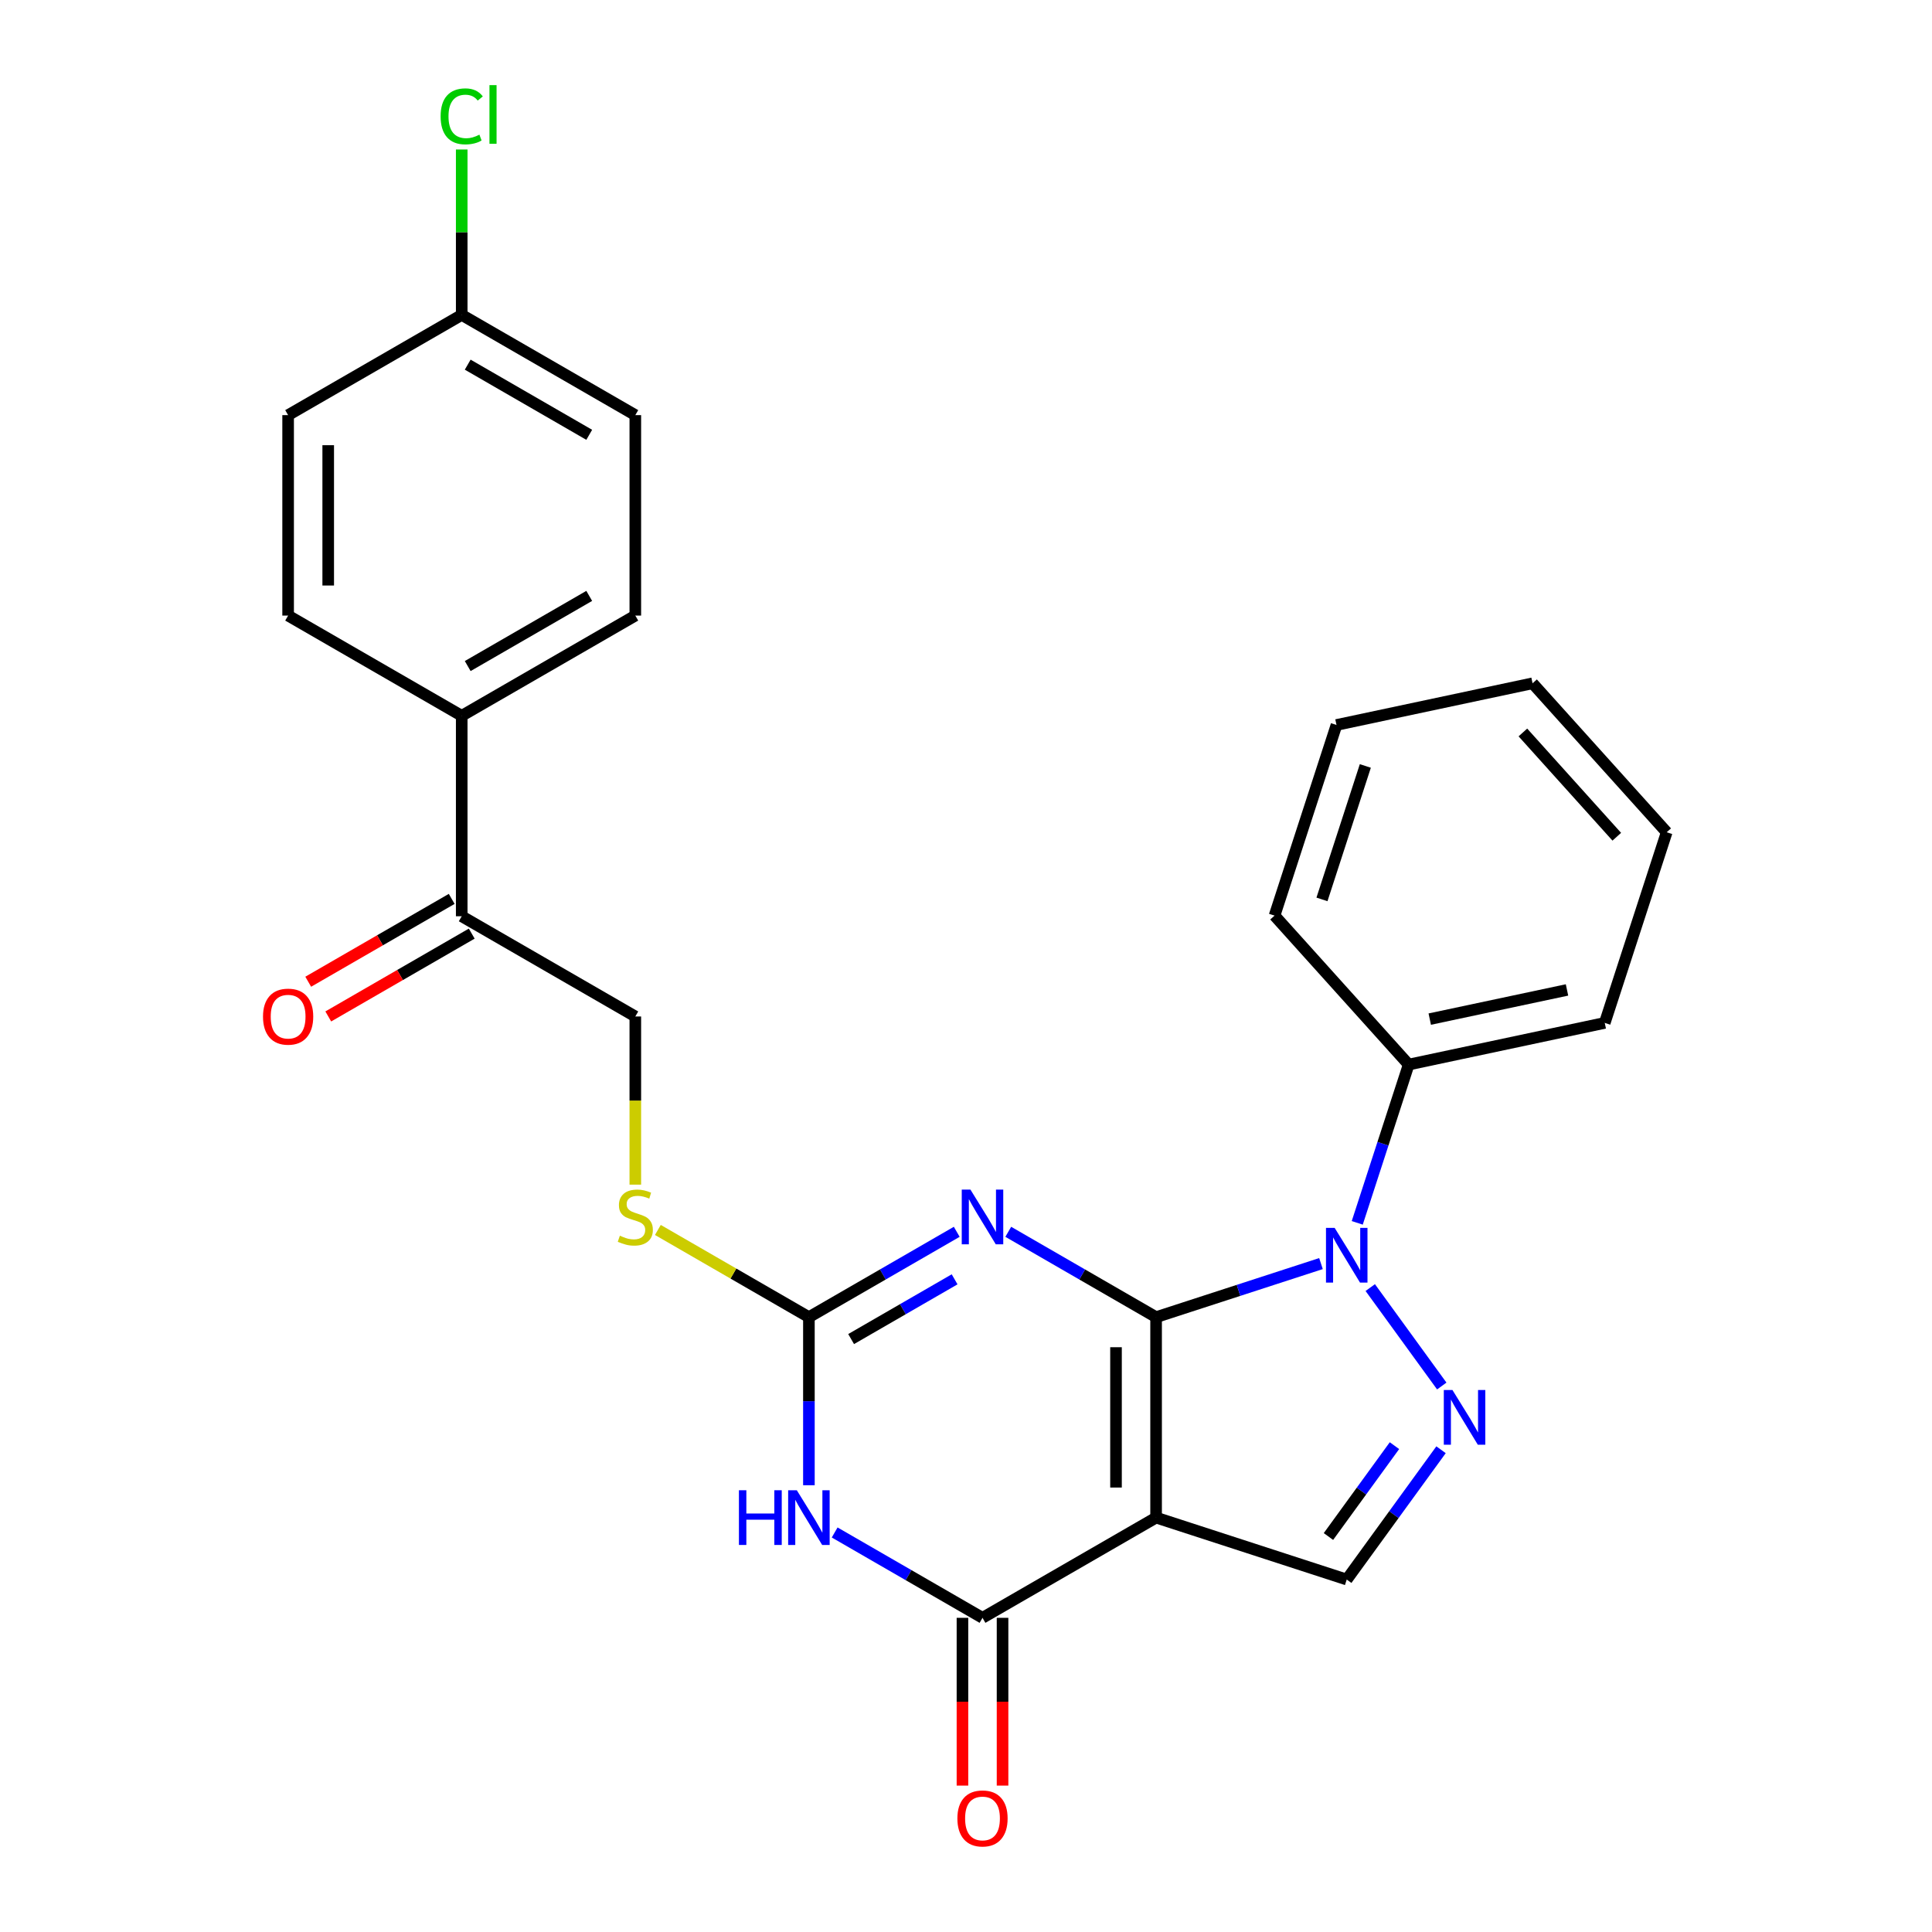 <?xml version='1.0' encoding='iso-8859-1'?>
<svg version='1.1' baseProfile='full'
              xmlns='http://www.w3.org/2000/svg'
                      xmlns:rdkit='http://www.rdkit.org/xml'
                      xmlns:xlink='http://www.w3.org/1999/xlink'
                  xml:space='preserve'
width='1000px' height='1000px' viewBox='0 0 1000 1000'>
<!-- END OF HEADER -->
<rect style='opacity:1.0;fill:#FFFFFF;stroke:none' width='1000' height='1000' x='0' y='0'> </rect>
<path class='bond-0' d='M 598.394,681.758 L 598.394,785.51' style='fill:none;fill-rule:evenodd;stroke:#000000;stroke-width:6px;stroke-linecap:butt;stroke-linejoin:miter;stroke-opacity:1' />
<path class='bond-0' d='M 577.643,697.321 L 577.643,769.947' style='fill:none;fill-rule:evenodd;stroke:#000000;stroke-width:6px;stroke-linecap:butt;stroke-linejoin:miter;stroke-opacity:1' />
<path class='bond-1' d='M 598.394,681.758 L 560.134,659.669' style='fill:none;fill-rule:evenodd;stroke:#000000;stroke-width:6px;stroke-linecap:butt;stroke-linejoin:miter;stroke-opacity:1' />
<path class='bond-1' d='M 560.134,659.669 L 521.875,637.58' style='fill:none;fill-rule:evenodd;stroke:#0000FF;stroke-width:6px;stroke-linecap:butt;stroke-linejoin:miter;stroke-opacity:1' />
<path class='bond-2' d='M 598.394,681.758 L 641.064,667.893' style='fill:none;fill-rule:evenodd;stroke:#000000;stroke-width:6px;stroke-linecap:butt;stroke-linejoin:miter;stroke-opacity:1' />
<path class='bond-2' d='M 641.064,667.893 L 683.734,654.029' style='fill:none;fill-rule:evenodd;stroke:#0000FF;stroke-width:6px;stroke-linecap:butt;stroke-linejoin:miter;stroke-opacity:1' />
<path class='bond-4' d='M 598.394,785.51 L 508.541,837.386' style='fill:none;fill-rule:evenodd;stroke:#000000;stroke-width:6px;stroke-linecap:butt;stroke-linejoin:miter;stroke-opacity:1' />
<path class='bond-7' d='M 598.394,785.51 L 697.068,817.571' style='fill:none;fill-rule:evenodd;stroke:#000000;stroke-width:6px;stroke-linecap:butt;stroke-linejoin:miter;stroke-opacity:1' />
<path class='bond-6' d='M 495.207,637.58 L 456.948,659.669' style='fill:none;fill-rule:evenodd;stroke:#0000FF;stroke-width:6px;stroke-linecap:butt;stroke-linejoin:miter;stroke-opacity:1' />
<path class='bond-6' d='M 456.948,659.669 L 418.689,681.758' style='fill:none;fill-rule:evenodd;stroke:#000000;stroke-width:6px;stroke-linecap:butt;stroke-linejoin:miter;stroke-opacity:1' />
<path class='bond-6' d='M 494.105,662.177 L 467.323,677.639' style='fill:none;fill-rule:evenodd;stroke:#0000FF;stroke-width:6px;stroke-linecap:butt;stroke-linejoin:miter;stroke-opacity:1' />
<path class='bond-6' d='M 467.323,677.639 L 440.542,693.101' style='fill:none;fill-rule:evenodd;stroke:#000000;stroke-width:6px;stroke-linecap:butt;stroke-linejoin:miter;stroke-opacity:1' />
<path class='bond-5' d='M 709.24,666.45 L 746.256,717.398' style='fill:none;fill-rule:evenodd;stroke:#0000FF;stroke-width:6px;stroke-linecap:butt;stroke-linejoin:miter;stroke-opacity:1' />
<path class='bond-9' d='M 702.512,632.943 L 715.821,591.982' style='fill:none;fill-rule:evenodd;stroke:#0000FF;stroke-width:6px;stroke-linecap:butt;stroke-linejoin:miter;stroke-opacity:1' />
<path class='bond-9' d='M 715.821,591.982 L 729.129,551.022' style='fill:none;fill-rule:evenodd;stroke:#000000;stroke-width:6px;stroke-linecap:butt;stroke-linejoin:miter;stroke-opacity:1' />
<path class='bond-3' d='M 418.689,768.756 L 418.689,725.257' style='fill:none;fill-rule:evenodd;stroke:#0000FF;stroke-width:6px;stroke-linecap:butt;stroke-linejoin:miter;stroke-opacity:1' />
<path class='bond-3' d='M 418.689,725.257 L 418.689,681.758' style='fill:none;fill-rule:evenodd;stroke:#000000;stroke-width:6px;stroke-linecap:butt;stroke-linejoin:miter;stroke-opacity:1' />
<path class='bond-27' d='M 432.023,793.208 L 470.282,815.297' style='fill:none;fill-rule:evenodd;stroke:#0000FF;stroke-width:6px;stroke-linecap:butt;stroke-linejoin:miter;stroke-opacity:1' />
<path class='bond-27' d='M 470.282,815.297 L 508.541,837.386' style='fill:none;fill-rule:evenodd;stroke:#000000;stroke-width:6px;stroke-linecap:butt;stroke-linejoin:miter;stroke-opacity:1' />
<path class='bond-11' d='M 498.166,837.386 L 498.166,880.806' style='fill:none;fill-rule:evenodd;stroke:#000000;stroke-width:6px;stroke-linecap:butt;stroke-linejoin:miter;stroke-opacity:1' />
<path class='bond-11' d='M 498.166,880.806 L 498.166,924.225' style='fill:none;fill-rule:evenodd;stroke:#FF0000;stroke-width:6px;stroke-linecap:butt;stroke-linejoin:miter;stroke-opacity:1' />
<path class='bond-11' d='M 518.916,837.386 L 518.916,880.806' style='fill:none;fill-rule:evenodd;stroke:#000000;stroke-width:6px;stroke-linecap:butt;stroke-linejoin:miter;stroke-opacity:1' />
<path class='bond-11' d='M 518.916,880.806 L 518.916,924.225' style='fill:none;fill-rule:evenodd;stroke:#FF0000;stroke-width:6px;stroke-linecap:butt;stroke-linejoin:miter;stroke-opacity:1' />
<path class='bond-26' d='M 745.88,750.388 L 721.474,783.98' style='fill:none;fill-rule:evenodd;stroke:#0000FF;stroke-width:6px;stroke-linecap:butt;stroke-linejoin:miter;stroke-opacity:1' />
<path class='bond-26' d='M 721.474,783.98 L 697.068,817.571' style='fill:none;fill-rule:evenodd;stroke:#000000;stroke-width:6px;stroke-linecap:butt;stroke-linejoin:miter;stroke-opacity:1' />
<path class='bond-26' d='M 721.771,748.268 L 704.686,771.783' style='fill:none;fill-rule:evenodd;stroke:#0000FF;stroke-width:6px;stroke-linecap:butt;stroke-linejoin:miter;stroke-opacity:1' />
<path class='bond-26' d='M 704.686,771.783 L 687.602,795.297' style='fill:none;fill-rule:evenodd;stroke:#000000;stroke-width:6px;stroke-linecap:butt;stroke-linejoin:miter;stroke-opacity:1' />
<path class='bond-8' d='M 418.689,681.758 L 379.6,659.189' style='fill:none;fill-rule:evenodd;stroke:#000000;stroke-width:6px;stroke-linecap:butt;stroke-linejoin:miter;stroke-opacity:1' />
<path class='bond-8' d='M 379.6,659.189 L 340.51,636.621' style='fill:none;fill-rule:evenodd;stroke:#CCCC00;stroke-width:6px;stroke-linecap:butt;stroke-linejoin:miter;stroke-opacity:1' />
<path class='bond-13' d='M 328.837,613.168 L 328.837,569.648' style='fill:none;fill-rule:evenodd;stroke:#CCCC00;stroke-width:6px;stroke-linecap:butt;stroke-linejoin:miter;stroke-opacity:1' />
<path class='bond-13' d='M 328.837,569.648 L 328.837,526.129' style='fill:none;fill-rule:evenodd;stroke:#000000;stroke-width:6px;stroke-linecap:butt;stroke-linejoin:miter;stroke-opacity:1' />
<path class='bond-21' d='M 729.129,551.022 L 830.615,529.45' style='fill:none;fill-rule:evenodd;stroke:#000000;stroke-width:6px;stroke-linecap:butt;stroke-linejoin:miter;stroke-opacity:1' />
<path class='bond-21' d='M 740.038,527.489 L 811.078,512.389' style='fill:none;fill-rule:evenodd;stroke:#000000;stroke-width:6px;stroke-linecap:butt;stroke-linejoin:miter;stroke-opacity:1' />
<path class='bond-22' d='M 729.129,551.022 L 659.705,473.919' style='fill:none;fill-rule:evenodd;stroke:#000000;stroke-width:6px;stroke-linecap:butt;stroke-linejoin:miter;stroke-opacity:1' />
<path class='bond-10' d='M 238.984,474.253 L 328.837,526.129' style='fill:none;fill-rule:evenodd;stroke:#000000;stroke-width:6px;stroke-linecap:butt;stroke-linejoin:miter;stroke-opacity:1' />
<path class='bond-12' d='M 238.984,474.253 L 238.984,370.5' style='fill:none;fill-rule:evenodd;stroke:#000000;stroke-width:6px;stroke-linecap:butt;stroke-linejoin:miter;stroke-opacity:1' />
<path class='bond-14' d='M 233.797,465.267 L 196.667,486.704' style='fill:none;fill-rule:evenodd;stroke:#000000;stroke-width:6px;stroke-linecap:butt;stroke-linejoin:miter;stroke-opacity:1' />
<path class='bond-14' d='M 196.667,486.704 L 159.538,508.141' style='fill:none;fill-rule:evenodd;stroke:#FF0000;stroke-width:6px;stroke-linecap:butt;stroke-linejoin:miter;stroke-opacity:1' />
<path class='bond-14' d='M 244.172,483.238 L 207.043,504.674' style='fill:none;fill-rule:evenodd;stroke:#000000;stroke-width:6px;stroke-linecap:butt;stroke-linejoin:miter;stroke-opacity:1' />
<path class='bond-14' d='M 207.043,504.674 L 169.913,526.111' style='fill:none;fill-rule:evenodd;stroke:#FF0000;stroke-width:6px;stroke-linecap:butt;stroke-linejoin:miter;stroke-opacity:1' />
<path class='bond-15' d='M 238.984,370.5 L 328.837,318.624' style='fill:none;fill-rule:evenodd;stroke:#000000;stroke-width:6px;stroke-linecap:butt;stroke-linejoin:miter;stroke-opacity:1' />
<path class='bond-15' d='M 242.087,344.748 L 304.984,308.435' style='fill:none;fill-rule:evenodd;stroke:#000000;stroke-width:6px;stroke-linecap:butt;stroke-linejoin:miter;stroke-opacity:1' />
<path class='bond-16' d='M 238.984,370.5 L 149.132,318.624' style='fill:none;fill-rule:evenodd;stroke:#000000;stroke-width:6px;stroke-linecap:butt;stroke-linejoin:miter;stroke-opacity:1' />
<path class='bond-19' d='M 328.837,318.624 L 328.837,214.871' style='fill:none;fill-rule:evenodd;stroke:#000000;stroke-width:6px;stroke-linecap:butt;stroke-linejoin:miter;stroke-opacity:1' />
<path class='bond-18' d='M 149.132,318.624 L 149.132,214.871' style='fill:none;fill-rule:evenodd;stroke:#000000;stroke-width:6px;stroke-linecap:butt;stroke-linejoin:miter;stroke-opacity:1' />
<path class='bond-18' d='M 169.882,303.061 L 169.882,230.434' style='fill:none;fill-rule:evenodd;stroke:#000000;stroke-width:6px;stroke-linecap:butt;stroke-linejoin:miter;stroke-opacity:1' />
<path class='bond-17' d='M 238.984,162.995 L 149.132,214.871' style='fill:none;fill-rule:evenodd;stroke:#000000;stroke-width:6px;stroke-linecap:butt;stroke-linejoin:miter;stroke-opacity:1' />
<path class='bond-20' d='M 238.984,162.995 L 238.984,120.186' style='fill:none;fill-rule:evenodd;stroke:#000000;stroke-width:6px;stroke-linecap:butt;stroke-linejoin:miter;stroke-opacity:1' />
<path class='bond-20' d='M 238.984,120.186 L 238.984,77.376' style='fill:none;fill-rule:evenodd;stroke:#00CC00;stroke-width:6px;stroke-linecap:butt;stroke-linejoin:miter;stroke-opacity:1' />
<path class='bond-29' d='M 238.984,162.995 L 328.837,214.871' style='fill:none;fill-rule:evenodd;stroke:#000000;stroke-width:6px;stroke-linecap:butt;stroke-linejoin:miter;stroke-opacity:1' />
<path class='bond-29' d='M 242.087,188.747 L 304.984,225.06' style='fill:none;fill-rule:evenodd;stroke:#000000;stroke-width:6px;stroke-linecap:butt;stroke-linejoin:miter;stroke-opacity:1' />
<path class='bond-24' d='M 830.615,529.45 L 862.676,430.776' style='fill:none;fill-rule:evenodd;stroke:#000000;stroke-width:6px;stroke-linecap:butt;stroke-linejoin:miter;stroke-opacity:1' />
<path class='bond-23' d='M 659.705,473.919 L 691.767,375.244' style='fill:none;fill-rule:evenodd;stroke:#000000;stroke-width:6px;stroke-linecap:butt;stroke-linejoin:miter;stroke-opacity:1' />
<path class='bond-23' d='M 684.249,465.53 L 706.692,396.458' style='fill:none;fill-rule:evenodd;stroke:#000000;stroke-width:6px;stroke-linecap:butt;stroke-linejoin:miter;stroke-opacity:1' />
<path class='bond-25' d='M 691.767,375.244 L 793.252,353.673' style='fill:none;fill-rule:evenodd;stroke:#000000;stroke-width:6px;stroke-linecap:butt;stroke-linejoin:miter;stroke-opacity:1' />
<path class='bond-28' d='M 862.676,430.776 L 793.252,353.673' style='fill:none;fill-rule:evenodd;stroke:#000000;stroke-width:6px;stroke-linecap:butt;stroke-linejoin:miter;stroke-opacity:1' />
<path class='bond-28' d='M 836.842,433.095 L 788.245,379.123' style='fill:none;fill-rule:evenodd;stroke:#000000;stroke-width:6px;stroke-linecap:butt;stroke-linejoin:miter;stroke-opacity:1' />
<path  class='atom-2' d='M 502.281 615.721
L 511.561 630.721
Q 512.481 632.201, 513.961 634.881
Q 515.441 637.561, 515.521 637.721
L 515.521 615.721
L 519.281 615.721
L 519.281 644.041
L 515.401 644.041
L 505.441 627.641
Q 504.281 625.721, 503.041 623.521
Q 501.841 621.321, 501.481 620.641
L 501.481 644.041
L 497.801 644.041
L 497.801 615.721
L 502.281 615.721
' fill='#0000FF'/>
<path  class='atom-3' d='M 690.808 635.536
L 700.088 650.536
Q 701.008 652.016, 702.488 654.696
Q 703.968 657.376, 704.048 657.536
L 704.048 635.536
L 707.808 635.536
L 707.808 663.856
L 703.928 663.856
L 693.968 647.456
Q 692.808 645.536, 691.568 643.336
Q 690.368 641.136, 690.008 640.456
L 690.008 663.856
L 686.328 663.856
L 686.328 635.536
L 690.808 635.536
' fill='#0000FF'/>
<path  class='atom-4' d='M 382.469 771.35
L 386.309 771.35
L 386.309 783.39
L 400.789 783.39
L 400.789 771.35
L 404.629 771.35
L 404.629 799.67
L 400.789 799.67
L 400.789 786.59
L 386.309 786.59
L 386.309 799.67
L 382.469 799.67
L 382.469 771.35
' fill='#0000FF'/>
<path  class='atom-4' d='M 412.429 771.35
L 421.709 786.35
Q 422.629 787.83, 424.109 790.51
Q 425.589 793.19, 425.669 793.35
L 425.669 771.35
L 429.429 771.35
L 429.429 799.67
L 425.549 799.67
L 415.589 783.27
Q 414.429 781.35, 413.189 779.15
Q 411.989 776.95, 411.629 776.27
L 411.629 799.67
L 407.949 799.67
L 407.949 771.35
L 412.429 771.35
' fill='#0000FF'/>
<path  class='atom-6' d='M 751.792 719.474
L 761.072 734.474
Q 761.992 735.954, 763.472 738.634
Q 764.952 741.314, 765.032 741.474
L 765.032 719.474
L 768.792 719.474
L 768.792 747.794
L 764.912 747.794
L 754.952 731.394
Q 753.792 729.474, 752.552 727.274
Q 751.352 725.074, 750.992 724.394
L 750.992 747.794
L 747.312 747.794
L 747.312 719.474
L 751.792 719.474
' fill='#0000FF'/>
<path  class='atom-9' d='M 320.837 639.601
Q 321.157 639.721, 322.477 640.281
Q 323.797 640.841, 325.237 641.201
Q 326.717 641.521, 328.157 641.521
Q 330.837 641.521, 332.397 640.241
Q 333.957 638.921, 333.957 636.641
Q 333.957 635.081, 333.157 634.121
Q 332.397 633.161, 331.197 632.641
Q 329.997 632.121, 327.997 631.521
Q 325.477 630.761, 323.957 630.041
Q 322.477 629.321, 321.397 627.801
Q 320.357 626.281, 320.357 623.721
Q 320.357 620.161, 322.757 617.961
Q 325.197 615.761, 329.997 615.761
Q 333.277 615.761, 336.997 617.321
L 336.077 620.401
Q 332.677 619.001, 330.117 619.001
Q 327.357 619.001, 325.837 620.161
Q 324.317 621.281, 324.357 623.241
Q 324.357 624.761, 325.117 625.681
Q 325.917 626.601, 327.037 627.121
Q 328.197 627.641, 330.117 628.241
Q 332.677 629.041, 334.197 629.841
Q 335.717 630.641, 336.797 632.281
Q 337.917 633.881, 337.917 636.641
Q 337.917 640.561, 335.277 642.681
Q 332.677 644.761, 328.317 644.761
Q 325.797 644.761, 323.877 644.201
Q 321.997 643.681, 319.757 642.761
L 320.837 639.601
' fill='#CCCC00'/>
<path  class='atom-12' d='M 495.541 941.219
Q 495.541 934.419, 498.901 930.619
Q 502.261 926.819, 508.541 926.819
Q 514.821 926.819, 518.181 930.619
Q 521.541 934.419, 521.541 941.219
Q 521.541 948.099, 518.141 952.019
Q 514.741 955.899, 508.541 955.899
Q 502.301 955.899, 498.901 952.019
Q 495.541 948.139, 495.541 941.219
M 508.541 952.699
Q 512.861 952.699, 515.181 949.819
Q 517.541 946.899, 517.541 941.219
Q 517.541 935.659, 515.181 932.859
Q 512.861 930.019, 508.541 930.019
Q 504.221 930.019, 501.861 932.819
Q 499.541 935.619, 499.541 941.219
Q 499.541 946.939, 501.861 949.819
Q 504.221 952.699, 508.541 952.699
' fill='#FF0000'/>
<path  class='atom-15' d='M 136.132 526.209
Q 136.132 519.409, 139.492 515.609
Q 142.852 511.809, 149.132 511.809
Q 155.412 511.809, 158.772 515.609
Q 162.132 519.409, 162.132 526.209
Q 162.132 533.089, 158.732 537.009
Q 155.332 540.889, 149.132 540.889
Q 142.892 540.889, 139.492 537.009
Q 136.132 533.129, 136.132 526.209
M 149.132 537.689
Q 153.452 537.689, 155.772 534.809
Q 158.132 531.889, 158.132 526.209
Q 158.132 520.649, 155.772 517.849
Q 153.452 515.009, 149.132 515.009
Q 144.812 515.009, 142.452 517.809
Q 140.132 520.609, 140.132 526.209
Q 140.132 531.929, 142.452 534.809
Q 144.812 537.689, 149.132 537.689
' fill='#FF0000'/>
<path  class='atom-21' d='M 228.064 60.222
Q 228.064 53.182, 231.344 49.502
Q 234.664 45.782, 240.944 45.782
Q 246.784 45.782, 249.904 49.903
L 247.264 52.062
Q 244.984 49.062, 240.944 49.062
Q 236.664 49.062, 234.384 51.943
Q 232.144 54.782, 232.144 60.222
Q 232.144 65.823, 234.464 68.703
Q 236.824 71.582, 241.384 71.582
Q 244.504 71.582, 248.144 69.703
L 249.264 72.703
Q 247.784 73.662, 245.544 74.222
Q 243.304 74.782, 240.824 74.782
Q 234.664 74.782, 231.344 71.022
Q 228.064 67.263, 228.064 60.222
' fill='#00CC00'/>
<path  class='atom-21' d='M 253.344 44.062
L 257.024 44.062
L 257.024 74.422
L 253.344 74.422
L 253.344 44.062
' fill='#00CC00'/>
</svg>
